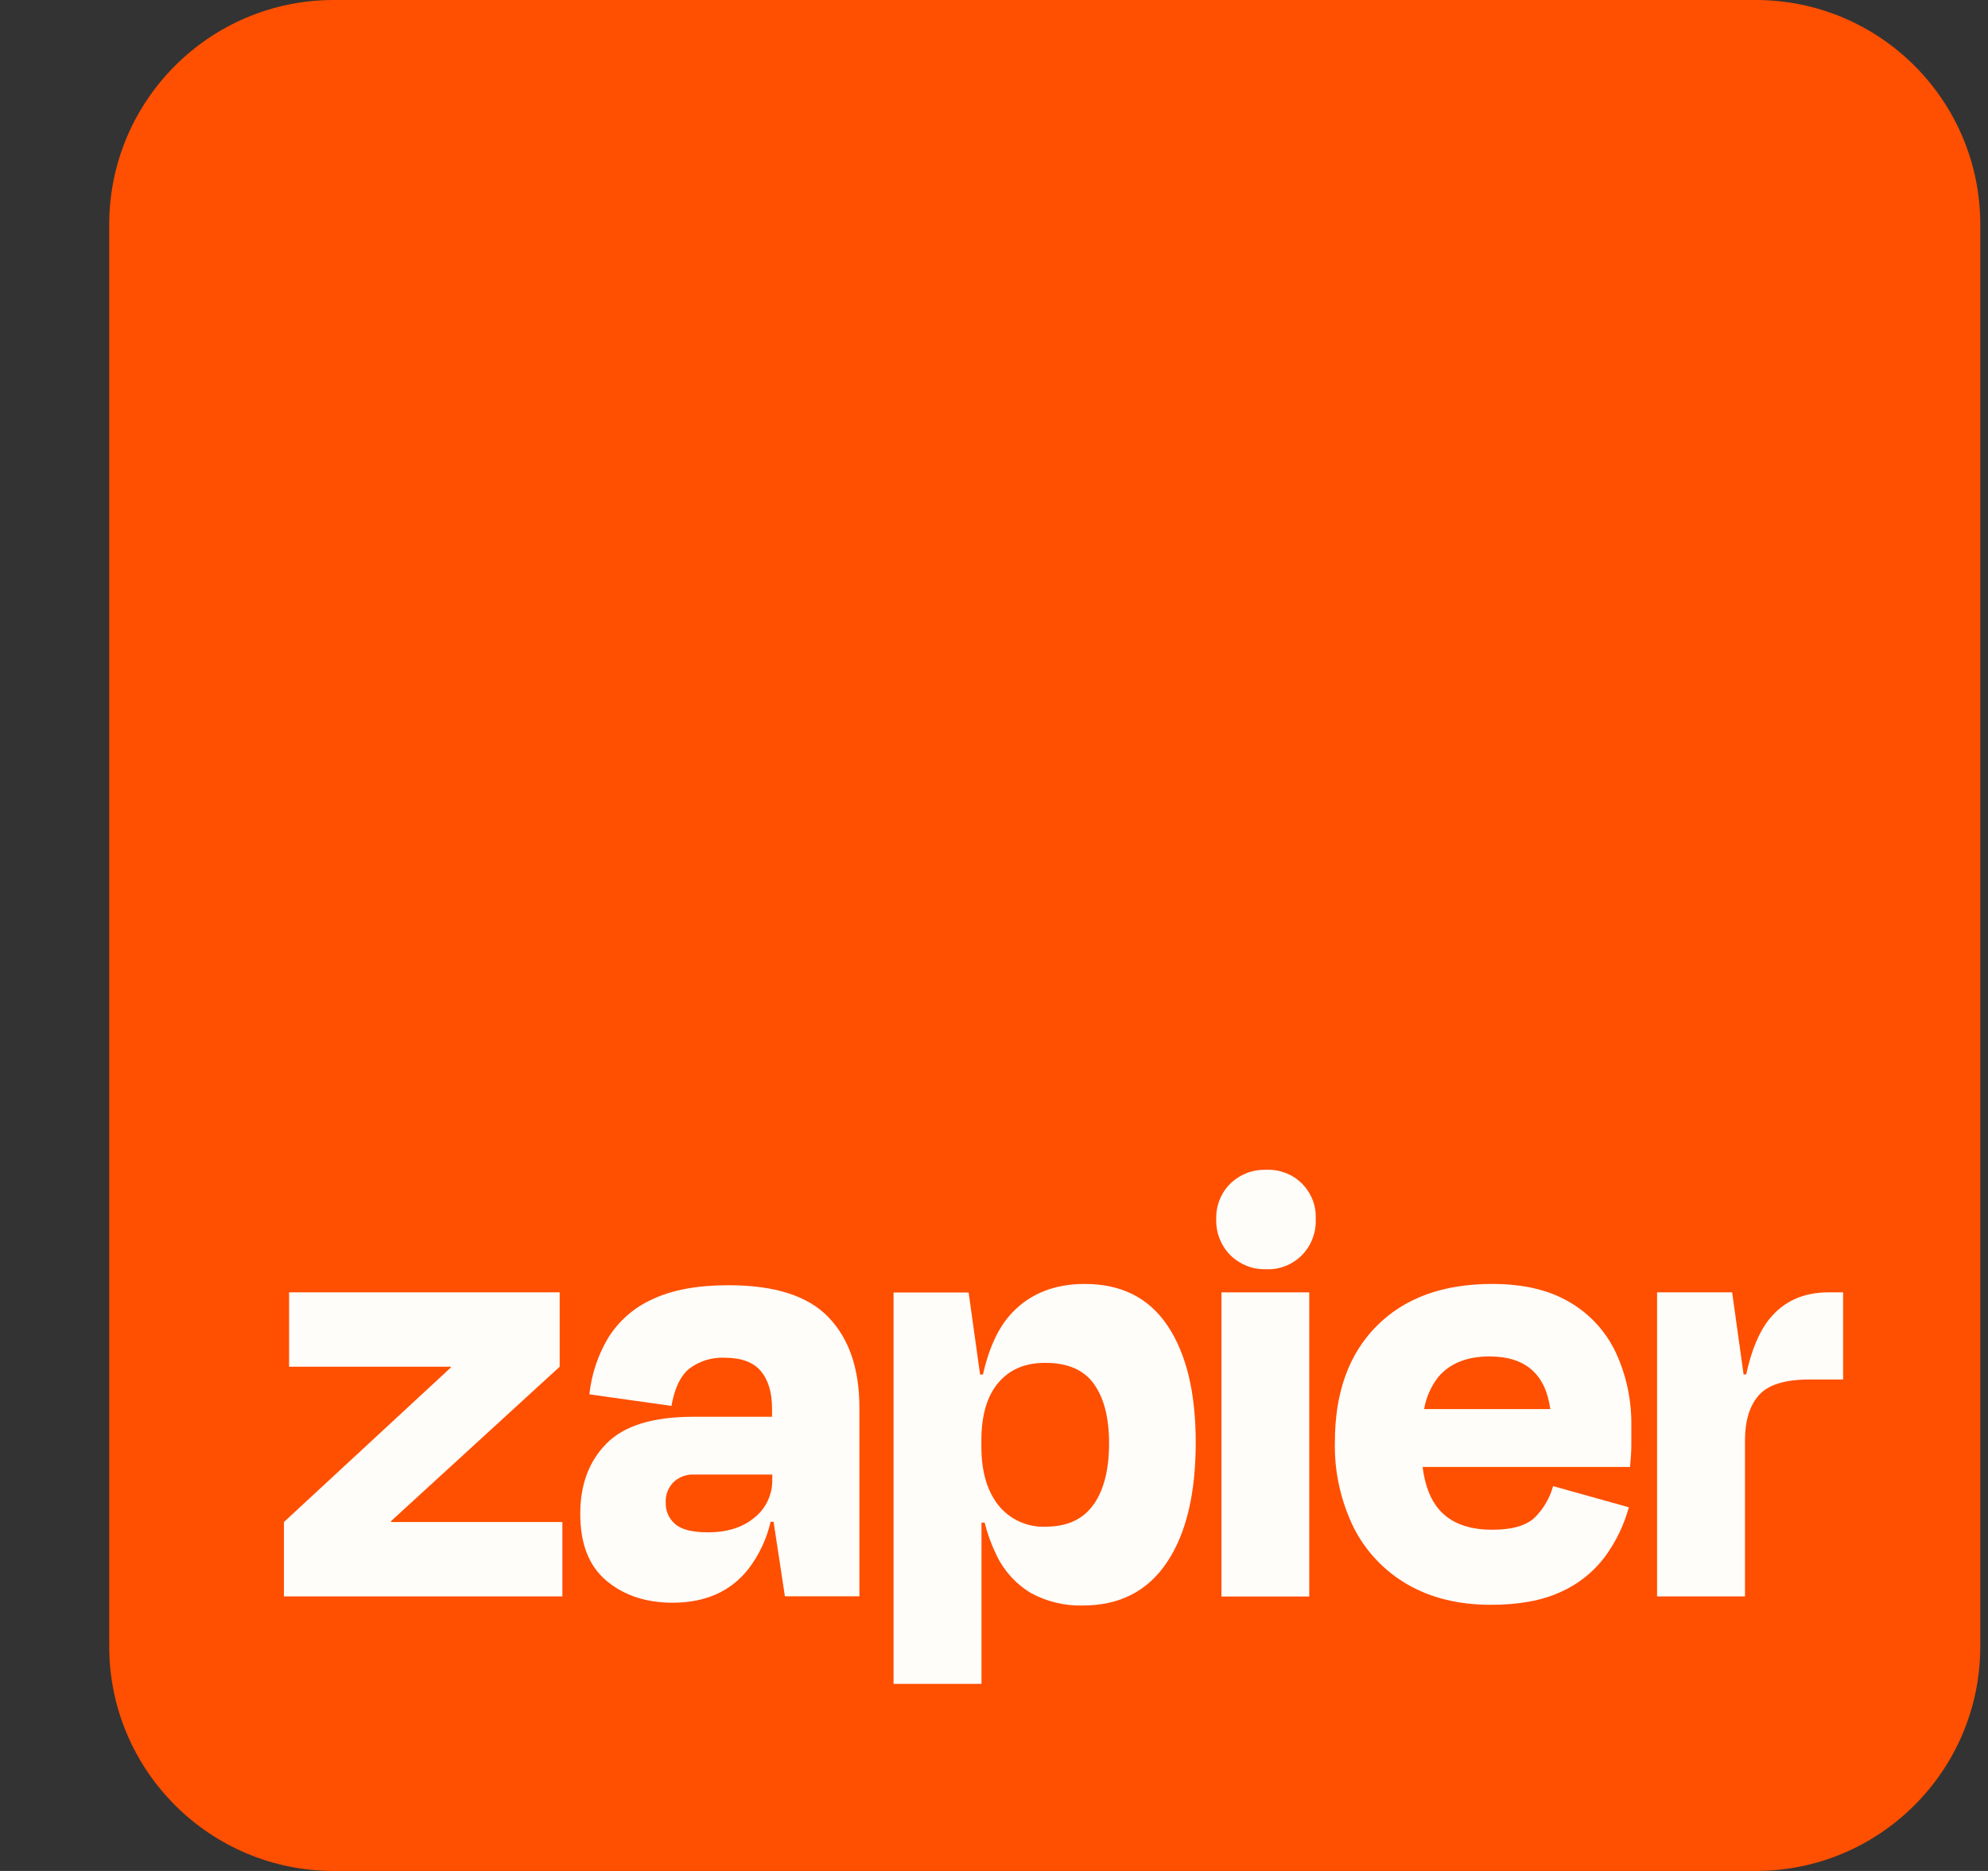 <svg width="17" height="16" viewBox="0 0 17 16" fill="none" xmlns="http://www.w3.org/2000/svg">
<rect x="0" y="0" width="17" height="16" fill="#333333" stroke="none"/>
<g clip-path="url(#clip0_616_162)">
<path d="M15.014 0H2.854C1.794 0 0.934 0.86 0.934 1.92V14.08C0.934 15.14 1.794 16 2.854 16H15.014C16.075 16 16.934 15.14 16.934 14.08V1.92C16.934 0.86 16.075 0 15.014 0Z" fill="#FF4F00"/>
<path d="M3.346 13.016L3.343 13.009L4.786 11.688V11.052H2.472V11.688H3.854L3.856 11.694L2.428 13.016V13.652H4.809V13.016H3.346Z" fill="#FFFDF9"/>
<path d="M6.23 10.991C5.963 10.991 5.746 11.031 5.577 11.112C5.421 11.182 5.289 11.298 5.199 11.444C5.112 11.591 5.058 11.754 5.04 11.924L5.742 12.023C5.768 11.873 5.818 11.767 5.895 11.704C5.981 11.639 6.088 11.606 6.196 11.611C6.339 11.611 6.442 11.649 6.506 11.725C6.57 11.802 6.602 11.907 6.602 12.046V12.116H5.927C5.584 12.116 5.337 12.192 5.187 12.344C5.036 12.497 4.961 12.698 4.962 12.948C4.962 13.204 5.037 13.394 5.187 13.519C5.336 13.644 5.525 13.706 5.752 13.706C6.034 13.706 6.25 13.609 6.402 13.415C6.492 13.296 6.556 13.159 6.59 13.014H6.615L6.712 13.651H7.349V12.039C7.349 11.706 7.261 11.448 7.085 11.265C6.91 11.082 6.625 10.991 6.23 10.991ZM6.453 12.977C6.352 13.062 6.22 13.104 6.055 13.104C5.919 13.104 5.825 13.08 5.772 13.032C5.746 13.01 5.726 12.982 5.712 12.951C5.698 12.919 5.692 12.885 5.693 12.851C5.691 12.819 5.696 12.787 5.707 12.757C5.719 12.726 5.736 12.699 5.758 12.676C5.783 12.653 5.811 12.636 5.842 12.624C5.873 12.613 5.906 12.608 5.939 12.61H6.604V12.654C6.605 12.716 6.592 12.777 6.566 12.833C6.54 12.889 6.501 12.939 6.453 12.977Z" fill="#FFFDF9"/>
<path d="M11.196 11.052H10.445V13.653H11.196V11.052Z" fill="#FFFDF9"/>
<path d="M15.635 11.052C15.423 11.052 15.255 11.127 15.133 11.277C15.045 11.384 14.978 11.543 14.932 11.754H14.91L14.812 11.052H14.17V13.652H14.922V12.319C14.922 12.15 14.961 12.022 15.04 11.932C15.119 11.842 15.264 11.797 15.476 11.797H15.761V11.052H15.635Z" fill="#FFFDF9"/>
<path d="M13.424 11.137C13.248 11.032 13.027 10.98 12.76 10.98C12.339 10.98 12.01 11.1 11.772 11.34C11.534 11.579 11.415 11.91 11.415 12.331C11.409 12.585 11.465 12.837 11.577 13.066C11.68 13.269 11.841 13.438 12.038 13.551C12.238 13.666 12.475 13.724 12.749 13.724C12.987 13.724 13.185 13.688 13.344 13.615C13.494 13.549 13.624 13.446 13.723 13.315C13.817 13.187 13.887 13.043 13.929 12.89L13.281 12.709C13.254 12.808 13.201 12.899 13.129 12.973C13.056 13.046 12.933 13.082 12.761 13.082C12.556 13.082 12.404 13.024 12.304 12.907C12.231 12.822 12.185 12.701 12.165 12.545H13.939C13.946 12.471 13.95 12.41 13.95 12.361V12.199C13.954 11.981 13.909 11.765 13.818 11.568C13.733 11.387 13.596 11.237 13.424 11.137ZM12.738 11.6C13.043 11.6 13.216 11.75 13.257 12.05H12.178C12.195 11.95 12.237 11.856 12.299 11.776C12.398 11.659 12.544 11.6 12.738 11.6Z" fill="#FFFDF9"/>
<path d="M10.829 10.004C10.772 10.002 10.716 10.011 10.663 10.031C10.61 10.052 10.562 10.082 10.521 10.122C10.481 10.161 10.45 10.209 10.429 10.261C10.408 10.314 10.399 10.37 10.4 10.426C10.399 10.483 10.408 10.54 10.429 10.593C10.45 10.645 10.481 10.694 10.521 10.734C10.562 10.774 10.61 10.805 10.663 10.826C10.716 10.847 10.772 10.856 10.829 10.854C10.885 10.857 10.941 10.847 10.994 10.826C11.046 10.805 11.094 10.774 11.134 10.733C11.173 10.693 11.204 10.645 11.224 10.592C11.244 10.539 11.254 10.483 11.251 10.426C11.254 10.37 11.245 10.314 11.225 10.262C11.204 10.209 11.173 10.162 11.134 10.122C11.094 10.082 11.046 10.051 10.994 10.031C10.941 10.011 10.885 10.001 10.829 10.004L10.829 10.004Z" fill="#FFFDF9"/>
<path d="M9.276 10.98C9.02 10.98 8.814 11.061 8.659 11.222C8.543 11.341 8.459 11.519 8.405 11.755H8.381L8.283 11.053H7.641V14.4H8.393V13.021H8.42C8.443 13.113 8.475 13.203 8.516 13.288C8.58 13.427 8.684 13.544 8.815 13.623C8.951 13.697 9.104 13.734 9.259 13.73C9.574 13.73 9.814 13.607 9.978 13.362C10.143 13.117 10.225 12.775 10.225 12.336C10.225 11.912 10.146 11.58 9.986 11.34C9.827 11.1 9.59 10.98 9.276 10.98ZM9.352 12.865C9.264 12.992 9.127 13.056 8.94 13.056C8.863 13.059 8.787 13.044 8.717 13.012C8.647 12.98 8.585 12.932 8.537 12.872C8.44 12.749 8.392 12.582 8.392 12.37V12.32C8.392 12.104 8.44 11.939 8.537 11.825C8.634 11.71 8.769 11.654 8.94 11.655C9.13 11.655 9.269 11.715 9.355 11.836C9.441 11.957 9.484 12.125 9.484 12.341C9.484 12.564 9.441 12.739 9.353 12.865H9.352Z" fill="#FFFDF9"/>
</g>
<defs>
<clipPath id="clip0_616_162">
<rect width="16" height="16" fill="white" transform="translate(0.934)"/>
</clipPath>
</defs>
</svg>
